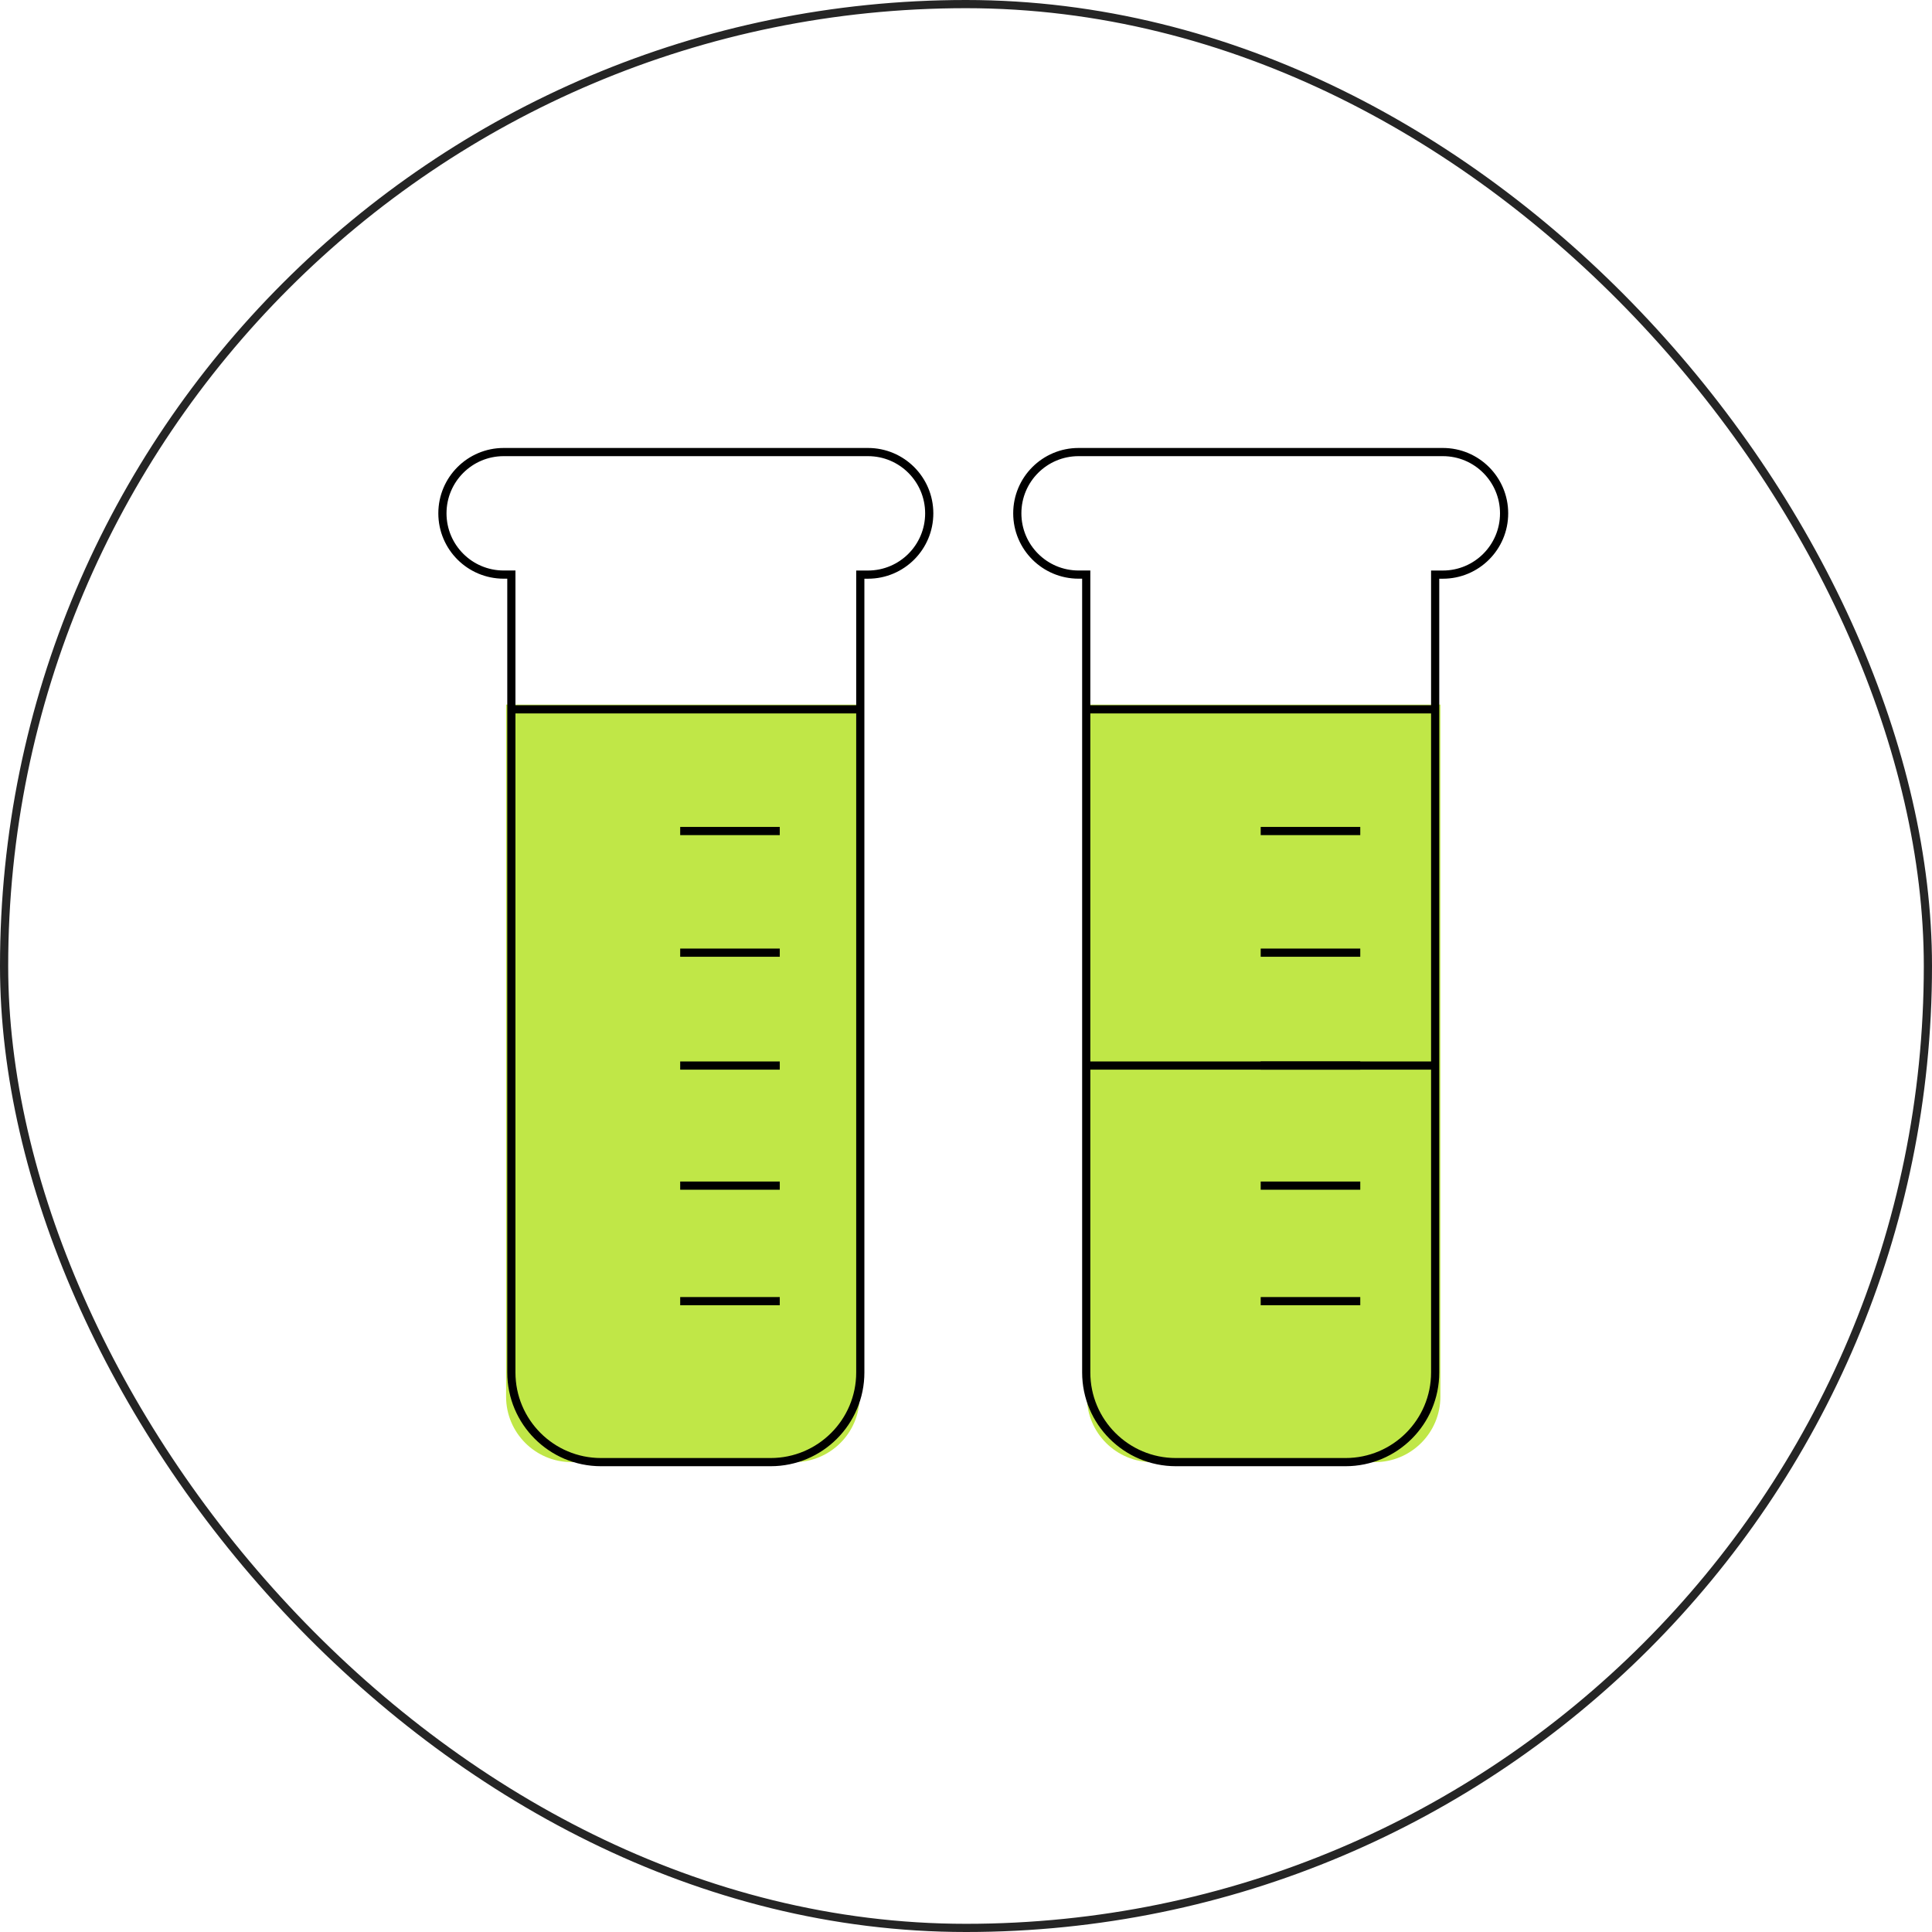 <svg xmlns="http://www.w3.org/2000/svg" width="236" height="236" viewBox="0 0 236 236" fill="none"><rect x="0.5" y="0.5" width="235" height="235" rx="117.5" stroke="#252525"></rect><path d="M61.82 86.066H105.004V170.603C105.004 175.021 101.422 178.603 97.004 178.603H69.82C65.402 178.603 61.82 175.021 61.82 170.603V86.066Z" fill="#C0E747"></path><path d="M132.766 86.066H175.949V170.603C175.949 175.021 172.368 178.603 167.949 178.603H140.766C136.347 178.603 132.766 175.021 132.766 170.603V86.066Z" fill="#C0E747"></path><path d="M106.03 55.221H61.526C57.393 55.221 54.043 58.571 54.043 62.704C54.043 66.838 57.393 70.188 61.526 70.188H62.464V167.649C62.464 173.7 67.368 178.603 73.419 178.603H94.133C100.184 178.603 105.088 173.7 105.088 167.649V70.192H106.025C110.159 70.192 113.509 66.842 113.509 62.709C113.509 58.575 110.164 55.221 106.03 55.221Z" stroke="black" stroke-miterlimit="10"></path><path d="M105.091 86.647H62.463" stroke="black" stroke-miterlimit="10"></path><path d="M176.253 55.221H131.749C127.615 55.221 124.266 58.571 124.266 62.704C124.266 66.838 127.615 70.188 131.749 70.188H132.687V167.649C132.687 173.7 137.59 178.603 143.641 178.603H164.356C170.407 178.603 175.31 173.7 175.31 167.649V70.192H176.248C180.382 70.192 183.731 66.842 183.731 62.709C183.731 58.575 180.386 55.221 176.253 55.221Z" stroke="black" stroke-miterlimit="10"></path><path d="M175.316 86.647H132.688" stroke="black" stroke-miterlimit="10"></path><path d="M175.316 130.161H132.688" stroke="black" stroke-miterlimit="10"></path><path d="M83.088 101.512H95.251" stroke="black" stroke-miterlimit="10"></path><path d="M83.088 116.371H95.251" stroke="black" stroke-miterlimit="10"></path><path d="M83.088 130.161H95.251" stroke="black" stroke-miterlimit="10"></path><path d="M83.088 144.829H95.251" stroke="black" stroke-miterlimit="10"></path><path d="M83.088 158.939H95.251" stroke="black" stroke-miterlimit="10"></path><path d="M153.998 101.512H166.161" stroke="black" stroke-miterlimit="10"></path><path d="M153.998 116.371H166.161" stroke="black" stroke-miterlimit="10"></path><path d="M153.998 130.161H166.161" stroke="black" stroke-miterlimit="10"></path><path d="M153.998 144.829H166.161" stroke="black" stroke-miterlimit="10"></path><path d="M153.998 158.939H166.161" stroke="black" stroke-miterlimit="10"></path></svg>
